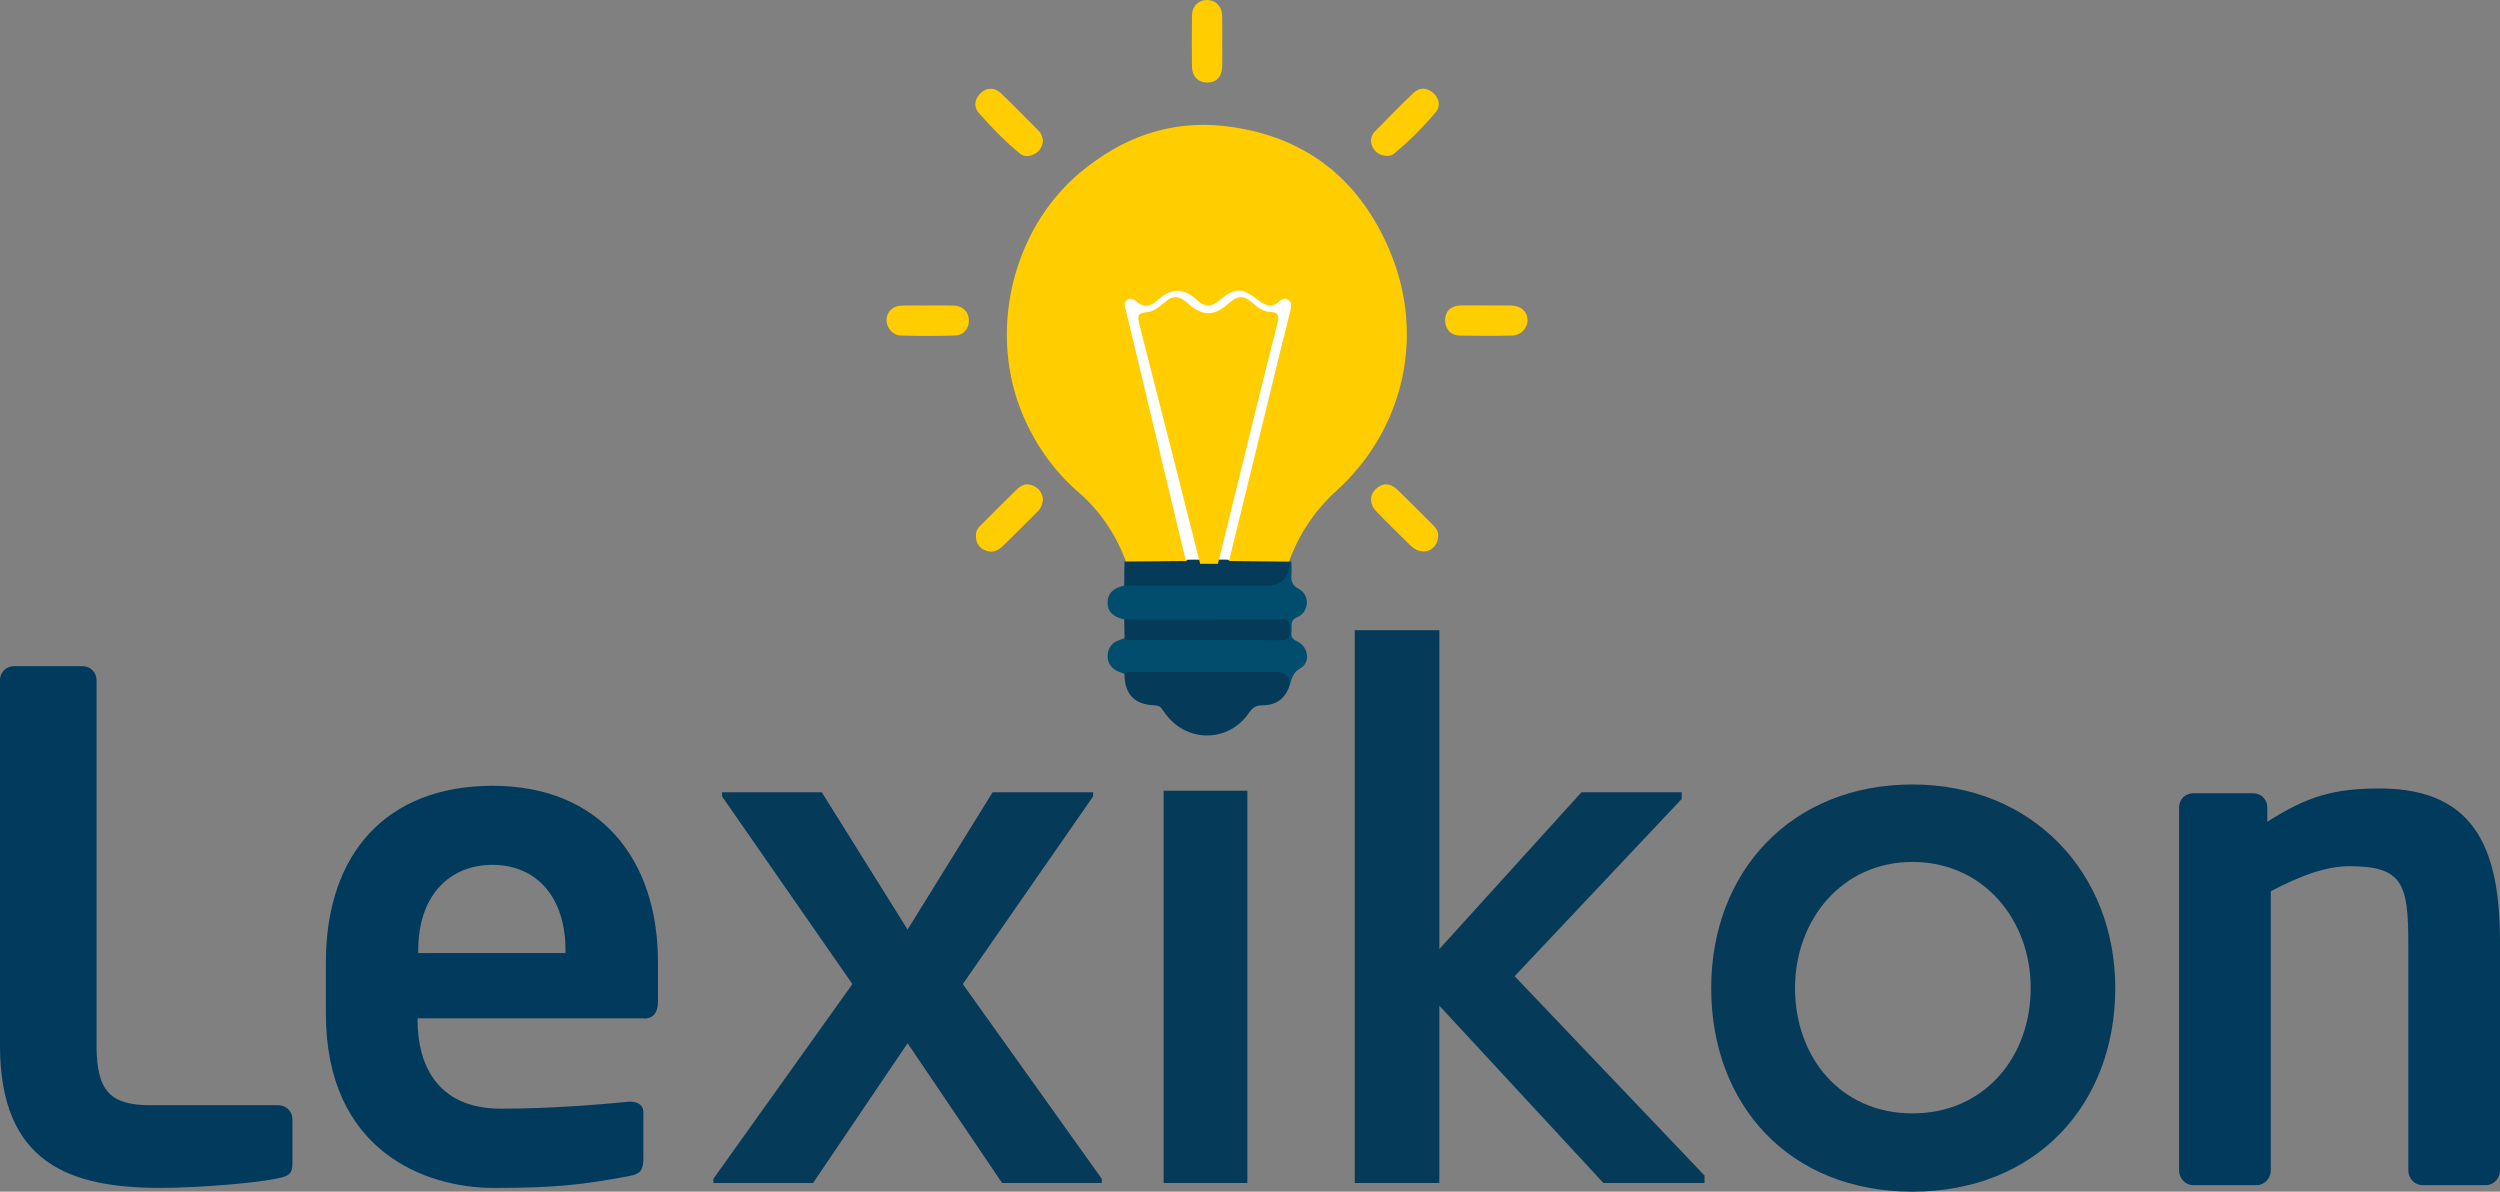 <?xml version="1.0" encoding="UTF-8"?>
<svg id="Ebene_1" data-name="Ebene 1" xmlns="http://www.w3.org/2000/svg" viewBox="0 0 457.28 217.97">
  <rect x="0" y="0" width="457.28" height="217.97" fill="#808080" stroke="none"/>
  <defs>
    <style>
      .cls-1 {
        stroke: #053a59;
        stroke-miterlimit: 10;
        stroke-width: .5px;
      }

      .cls-1, .cls-2 {
        fill: #053a59;
      }

      .cls-3 {
        fill: #fff;
      }

      .cls-3, .cls-4, .cls-2, .cls-5, .cls-6 {
        stroke-width: 0px;
      }

      .cls-4 {
        fill: #ffcd00;
      }

      .cls-5 {
        fill: #004d6e;
      }

      .cls-6 {
        fill: #003a5d;
      }
    </style>
  </defs>
  <g>
    <path class="cls-6" d="M50.95,215.5c-3.81.89-14.87,1.78-21.6,1.78C12.83,217.28,0,212.83,0,191.23v-66.84c0-1.4,1.14-2.54,2.54-2.54h12.58c1.4,0,2.54,1.14,2.54,2.54v66.84c0,8.39,2.54,10.93,9.91,10.93h23.38c1.4,0,2.54,1.14,2.54,2.54v8.13c0,1.78-.63,2.29-2.54,2.67Z"/>
    <path class="cls-6" d="M117.81,186.27h-41.43v.38c0,7.37,3.05,16.14,15.25,16.14,9.28,0,18.05-.76,23.38-1.27.12,0,.25,0,.38,0,1.27,0,2.29.64,2.29,1.91v8.39c0,2.03-.38,2.92-2.67,3.31-8.26,1.53-13.22,2.16-24.65,2.16-12.71,0-30.75-6.86-30.75-31.89v-9.4c0-19.82,11.05-32.27,30.5-32.27,19.57,0,30.24,13.34,30.24,32.27v7.12c0,2.03-.76,3.18-2.54,3.18ZM103.44,173.82c0-9.91-5.46-15.63-13.34-15.63-7.88,0-13.6,5.59-13.6,15.63v.51h26.94v-.51Z"/>
    <path class="cls-6" d="M454.74,216.77h-11.69c-1.4,0-2.54-1.27-2.54-2.67v-41.42c0-11.06-1.02-14.24-10.8-14.24-4.32,0-9.02,1.78-14.36,4.58v51.08c0,1.4-1.14,2.67-2.54,2.67h-11.69c-1.4,0-2.54-1.27-2.54-2.67v-66.46c0-1.4,1.14-2.54,2.54-2.54h11.06c1.4,0,2.54,1.14,2.54,2.54v2.67c7.37-4.7,12.2-6.09,20.58-6.09,18.3,0,21.99,12.32,21.99,28.46v41.42c0,1.4-1.15,2.67-2.54,2.67Z"/>
    <g>
      <path class="cls-1" d="M181.7,145.17h17.99v.43l-23.89,34.4,25.48,35.7v.43h-17.85l-17.42-25.76-17.42,25.76h-17.85v-.43l25.48-35.7-23.89-34.4v-.43h17.85l15.83,25.33,15.69-25.33Z"/>
      <path class="cls-1" d="M220.57,115.24c4.61,0,9.21,2.88,9.21,9.07s-4.61,9.21-9.21,9.21-9.21-3.02-9.21-9.21,4.61-9.07,9.21-9.07ZM227.91,144.89v71.25h-14.82v-71.25h14.82Z"/>
      <path class="cls-1" d="M263.03,115.52v58.72l26.34-29.07h17.99v.86l-30.66,32.53,34.83,36.56v1.01h-18.14l-30.37-32.82v32.82h-14.97v-100.61h14.97Z"/>
      <path class="cls-1" d="M386.66,180.73c0,21.16-14.39,36.99-36.85,36.99s-36.56-15.83-36.56-36.99,14.54-36.99,36.56-36.99,36.85,16.26,36.85,36.99ZM328.08,180.73c0,12.67,8.35,23.17,21.73,23.17s21.88-10.51,21.88-23.17-8.78-23.32-21.88-23.32-21.73,10.79-21.73,23.32Z"/>
    </g>
  </g>
  <g>
    <path class="cls-4" d="M206.45,104.06c-1.85-5.47-4.77-10.2-9.06-13.91-4.45-3.85-7.81-8.5-10.18-13.97-6.6-15.21-2.17-34.08,10.3-44.57,7.79-6.54,16.6-9.67,26.49-8.55,14.32,1.63,24.71,9.4,30.38,23.24,6.33,15.45,2.24,32.44-9.93,43.47-4.28,3.88-7.33,8.66-9.14,14.28-.15.14-.33.25-.52.34-3.3.26-6.6.37-9.9-.06-.81-.52-.5-1.29-.33-1.96,2.82-11.03,5.56-22.07,8.38-33.1.56-2.17,1.04-4.37,1.63-6.53.13-.48.32-1.03-.11-1.42-.46-.42-.92-.05-1.34.18-1.46.81-2.71.25-3.93-.61-2.5-1.76-3.5-1.74-5.96.12-1.55,1.18-2.74,1.19-4.3.05-2.66-1.94-3.9-1.97-6.41-.04-1.25.96-2.53,1.19-3.94.44-.33-.17-.69-.46-1.05-.18-.43.32-.27.82-.17,1.24.65,2.73,1.33,5.45,1.99,8.17,2.56,10.46,5.18,20.9,7.71,31.37.18.75.69,1.62-.24,2.29-3.11.48-6.23.2-9.35.17-.39,0-.73-.19-1.02-.45Z"/>
    <path class="cls-5" d="M235.89,102.72c.1-.04.21-.05.32-.03,0,.8.07,1.6.01,2.4-.1,1.2.1,1.97,1.38,2.66,2.06,1.1,1.88,4.19-.3,5.13-1.52.65-.93,1.7-1.06,2.66-.12.86.11,1.36,1.04,1.78,2.04.94,2.48,3.84.61,4.88-1.45.81-1.59,1.93-1.98,3.13-.59-1.72-1.91-1.89-3.52-1.88-8.17.06-16.33.03-24.5.03-.74,0-1.49.06-2.2-.23-.52-.2-1.07-.35-1.55-.63-1.07-.61-1.61-1.57-1.54-2.8.06-1.16.63-2.04,1.68-2.55.45-.22.94-.36,1.41-.54.71-.29,1.46-.23,2.2-.23,8.22,0,16.44,0,24.66,0,.63,0,1.25.02,1.88-.09.64-.11.83-.55.83-1.11,0-.6-.08-1.16-.81-1.32-.68-.15-1.36-.12-2.05-.12-7.99,0-15.98,0-23.98,0-.96,0-1.96.12-2.79-.55-2.09-.5-3.05-1.48-3.04-3.1,0-1.63.97-2.61,3.04-3.11.83-.67,1.83-.55,2.79-.55,7.99-.01,15.98,0,23.97,0q2.59,0,2.98-2.6c.07-.46.16-.9.52-1.23Z"/>
    <path class="cls-2" d="M205.67,123.26c.57-.58,1.3-.33,1.96-.33,8.63-.02,17.26-.01,25.89-.01q2.35,0,2.38,2.41c-.74,2.37-2.36,3.65-4.92,3.68-1.12.01-1.79.29-2.47,1.3-3.84,5.73-11.92,5.59-15.64-.22-.44-.68-.82-1.05-1.71-1.08-3.67-.12-5.48-2.07-5.48-5.75Z"/>
    <path class="cls-2" d="M235.89,102.72q0,4.41-4.34,4.41c-8.64,0-17.28,0-25.92-.01.02-1.47.03-2.94.05-4.41,3.76-.03,7.51-.06,11.27-.09.72-.64,1.6-.42,2.43-.45,1.04-.06,2.08-.05,3.12,0,.84-.03,1.7-.12,2.43.45,3.65.04,7.31.08,10.96.11Z"/>
    <path class="cls-2" d="M205.62,113.32c9.56,0,19.11.02,28.67-.05,1.53-.01,1.67.68,1.62,1.86-.05,1.04.19,1.99-1.49,1.98-9.15-.07-18.31-.03-27.46-.04-.45,0-.93.08-1.27-.34-.02-1.14-.03-2.28-.05-3.42Z"/>
    <path class="cls-4" d="M190.78,91.36c-.11.8-.34,1.56-.93,2.15-2.14,2.13-4.26,4.29-6.43,6.38-1.02.98-2.22,1.39-3.58.6-1.05-.62-1.41-1.58-1.33-2.76.04-.61.32-1.09.73-1.5,2.26-2.26,4.5-4.53,6.79-6.75.82-.8,1.8-1.17,2.96-.64,1.09.5,1.65,1.35,1.79,2.51Z"/>
    <path class="cls-4" d="M263.05,98.04c-.04,2.22-2.11,3.46-4,2.5-.73-.37-1.27-.96-1.83-1.52-1.82-1.81-3.67-3.59-5.44-5.44-1.3-1.36-1.3-2.98-.15-4.11,1.24-1.21,2.65-1.18,4.07.19,2.17,2.1,4.28,4.26,6.43,6.39.6.59,1,1.24.92,2Z"/>
    <path class="cls-4" d="M223.56,7.69c0,1.48.04,2.97,0,4.45-.06,1.92-1.09,2.99-2.79,2.96-1.6-.02-2.71-1.11-2.74-2.86-.05-3.14-.05-6.28,0-9.41.03-1.74,1.22-2.85,2.79-2.82,1.58.03,2.67,1.13,2.73,2.9.05,1.6.01,3.19.01,4.79Z"/>
    <path class="cls-4" d="M190.79,25.65c-.12,1.14-.56,1.96-1.49,2.48-.92.51-1.9.64-2.74-.05-2.75-2.24-5.23-4.8-7.56-7.46-.95-1.09-.74-2.51.35-3.57,1.07-1.05,2.56-1.11,3.7-.03,2.4,2.29,4.7,4.68,7.05,7.03.48.48.53,1.12.69,1.61Z"/>
    <path class="cls-4" d="M253.68,28.51c-1.18-.04-2.1-.57-2.62-1.62-.5-1.02-.34-2.05.45-2.86,2.32-2.38,4.64-4.75,7.04-7.04,1.1-1.05,2.42-1.01,3.57-.02,1.16,1,1.42,2.44.5,3.54-2.31,2.76-4.87,5.3-7.65,7.61-.36.3-.81.43-1.29.4Z"/>
    <path class="cls-4" d="M271.75,55.88c1.6,0,3.2-.04,4.8.01,1.68.06,2.8,1.12,2.86,2.59.06,1.46-1.19,2.87-2.8,2.9-3.2.07-6.4.06-9.6,0-1.68-.03-2.73-1.27-2.68-2.92.04-1.57,1.05-2.51,2.79-2.6.11,0,.23,0,.34,0,1.43,0,2.86,0,4.29,0h0Z"/>
    <path class="cls-4" d="M169.65,55.88c1.6,0,3.2-.04,4.79.01,1.64.05,2.74,1.15,2.78,2.64.04,1.57-.91,2.79-2.57,2.84-3.31.11-6.62.09-9.92,0-1.47-.04-2.65-1.53-2.58-2.92.08-1.43,1.14-2.49,2.71-2.55,1.59-.07,3.19-.01,4.79-.01,0,0,0,0,0,0Z"/>
    <path class="cls-3" d="M224.86,102.36c-.82,0-1.65,0-2.47,0-.6-.98-.08-1.92.14-2.84,3.07-12.69,6.18-25.37,9.26-38.06.56-2.3.55-2.32-1.62-3.08-.79-.28-1.41-.81-2.03-1.35-1.19-1.04-2.32-1.01-3.58-.02-3.17,2.49-4.53,2.49-7.7,0-1.19-.93-2.27-1.04-3.45-.09-.92.74-1.9,1.43-3.03,1.69-1.19.27-1.23.98-.97,2.04,1.38,5.53,2.78,11.05,4.16,16.58,1.88,7.55,3.76,15.1,5.65,22.66.2.79.63,1.63.1,2.48-.82,0-1.65,0-2.47,0-3.64-15.18-7.28-30.35-10.9-45.53-.16-.68-.54-1.5.25-2.01.69-.45,1.26-.02,1.85.46,1.32,1.08,2.59.61,3.73-.42,2.5-2.24,4.76-2.25,7.17.02,1.36,1.27,2.58,1.31,4.01.11,2.91-2.45,4.16-2.46,7.15-.13,1.16.91,2.39,1.56,3.75.37.56-.49,1.18-.91,1.85-.36.65.53.47,1.29.29,2.03-1.95,7.9-3.88,15.81-5.82,23.71-1.78,7.25-3.55,14.5-5.32,21.75Z"/>
    <path class="cls-4" d="M219.53,103.14c-3.7-14.59-7.38-29.19-11.12-43.77-.37-1.43-.39-2.16,1.3-2.26,1.22-.07,2.23-.88,3.19-1.72,1.64-1.43,2.76-1.36,4.35.08,2.66,2.4,4.83,2.42,7.45.05,1.67-1.51,2.83-1.58,4.49-.04.95.88,1.94,1.54,3.21,1.59,1.36.05,1.65.63,1.28,2.03-1.55,5.92-2.99,11.88-4.46,17.82-2.15,8.73-4.29,17.47-6.44,26.21-1.08,0-2.17,0-3.25,0Z"/>
  </g>
</svg>